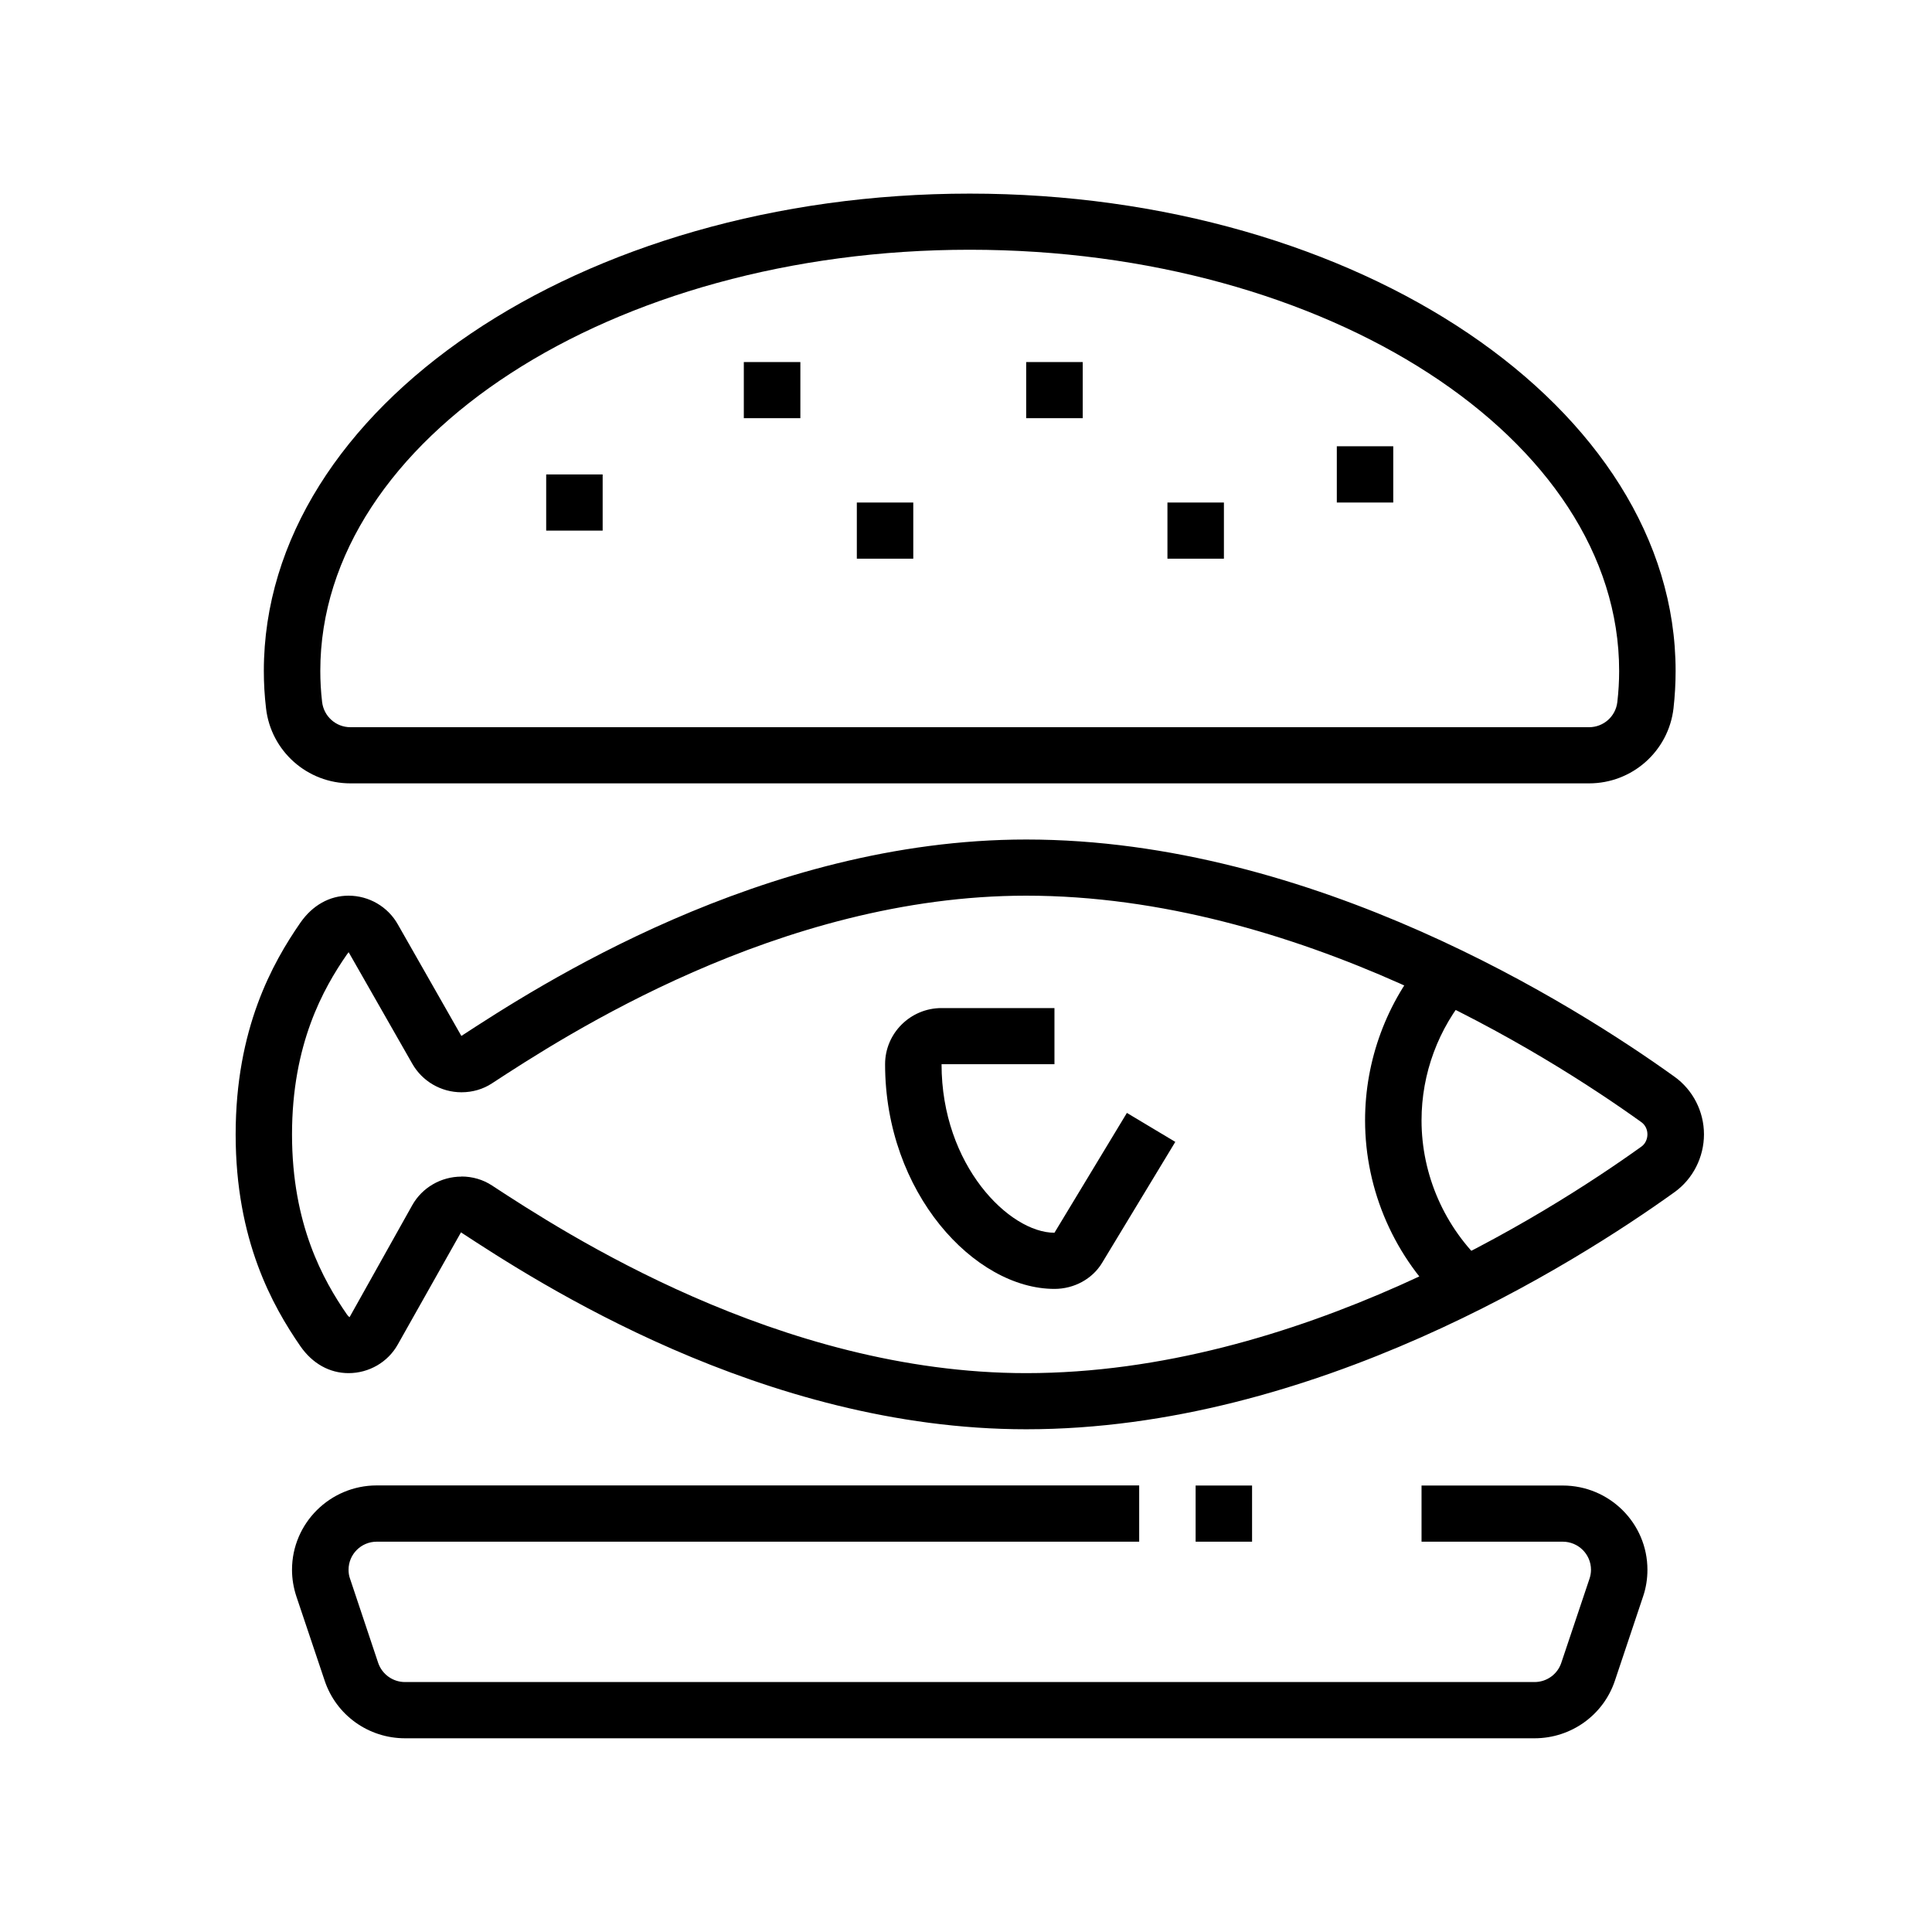 <svg xmlns="http://www.w3.org/2000/svg" xmlns:xlink="http://www.w3.org/1999/xlink" width="100" zoomAndPan="magnify" viewBox="0 0 75 75" height="100" preserveAspectRatio="xMidYMid meet" version="1.0"><defs><clipPath id="e2396058e3"><path d="M 11 57 L 64 57 L 64 67.5 L 11 67.5 Z M 11 57 " clip-rule="nonzero"/></clipPath><clipPath id="0905c999c7"><path d="M 10 7.5 L 66 7.5 L 66 31 L 10 31 Z M 10 7.5 " clip-rule="nonzero"/></clipPath><clipPath id="caaa1238d3"><path d="M 9.148 32 L 66.148 32 L 66.148 56 L 9.148 56 Z M 9.148 32 " clip-rule="nonzero"/></clipPath></defs><path fill="#000000" d="M 46.414 57.668 L 48.605 57.668 L 48.605 59.848 L 46.414 59.848 Z M 46.414 57.668 " fill-opacity="1" fill-rule="nonzero"/><g clip-path="url(#e2396058e3)"><path fill="#000000" d="M 59.57 67.48 L 15.723 67.48 C 14.301 67.48 13.047 66.578 12.602 65.238 L 11.504 61.969 C 11.395 61.637 11.336 61.293 11.336 60.938 C 11.336 59.133 12.812 57.664 14.625 57.664 L 44.223 57.664 L 44.223 59.848 L 14.625 59.848 C 14.02 59.848 13.531 60.336 13.531 60.938 C 13.531 61.055 13.547 61.172 13.586 61.277 L 14.68 64.551 C 14.832 64.996 15.25 65.297 15.723 65.297 L 59.57 65.297 C 60.043 65.297 60.461 64.996 60.609 64.551 L 61.707 61.277 C 61.742 61.172 61.762 61.055 61.762 60.938 C 61.762 60.336 61.27 59.848 60.664 59.848 L 55.184 59.848 L 55.184 57.668 L 60.664 57.668 C 62.48 57.668 63.953 59.133 63.953 60.938 C 63.953 61.293 63.898 61.641 63.785 61.973 L 62.691 65.242 C 62.246 66.578 60.992 67.48 59.57 67.48 Z M 59.57 67.48 " fill-opacity="1" fill-rule="nonzero"/></g><g clip-path="url(#0905c999c7)"><path fill="#000000" d="M 61.688 30.41 L 13.602 30.41 C 11.93 30.41 10.52 29.16 10.328 27.5 C 10.27 27.012 10.242 26.527 10.242 26.047 C 10.242 15.828 22.535 7.516 37.645 7.516 C 52.754 7.516 65.047 15.828 65.047 26.047 C 65.047 26.527 65.02 27.012 64.965 27.5 C 64.77 29.16 63.363 30.41 61.688 30.41 Z M 37.645 9.695 C 23.742 9.695 12.434 17.031 12.434 26.047 C 12.434 26.441 12.457 26.848 12.504 27.25 C 12.57 27.809 13.039 28.23 13.602 28.23 L 61.688 28.23 C 62.25 28.23 62.723 27.809 62.785 27.25 C 62.832 26.848 62.855 26.441 62.855 26.047 C 62.855 17.031 51.547 9.695 37.645 9.695 Z M 37.645 9.695 " fill-opacity="1" fill-rule="nonzero"/></g><path fill="#000000" d="M 35.453 19.508 L 33.262 19.508 L 33.262 21.688 L 35.453 21.688 Z M 35.453 19.508 " fill-opacity="1" fill-rule="nonzero"/><path fill="#000000" d="M 31.07 14.055 L 28.875 14.055 L 28.875 16.234 L 31.07 16.234 Z M 31.07 14.055 " fill-opacity="1" fill-rule="nonzero"/><path fill="#000000" d="M 23.395 18.418 L 21.203 18.418 L 21.203 20.598 L 23.395 20.598 Z M 23.395 18.418 " fill-opacity="1" fill-rule="nonzero"/><path fill="#000000" d="M 42.031 14.055 L 39.836 14.055 L 39.836 16.234 L 42.031 16.234 Z M 42.031 14.055 " fill-opacity="1" fill-rule="nonzero"/><path fill="#000000" d="M 47.512 19.508 L 45.32 19.508 L 45.32 21.688 L 47.512 21.688 Z M 47.512 19.508 " fill-opacity="1" fill-rule="nonzero"/><path fill="#000000" d="M 54.086 17.324 L 51.895 17.324 L 51.895 19.508 L 54.086 19.508 Z M 54.086 17.324 " fill-opacity="1" fill-rule="nonzero"/><path fill="#000000" d="M 56.16 50.699 C 54.145 48.848 52.992 46.219 52.992 43.492 C 52.992 41.16 53.828 38.895 55.352 37.121 L 57.02 38.539 C 55.836 39.918 55.184 41.676 55.184 43.492 C 55.184 45.613 56.082 47.656 57.648 49.098 Z M 56.16 50.699 " fill-opacity="1" fill-rule="nonzero"/><path fill="#000000" d="M 40.934 50.035 C 37.832 50.035 34.359 46.305 34.359 41.312 C 34.359 40.113 35.34 39.133 36.551 39.133 L 40.934 39.133 L 40.934 41.312 L 36.551 41.312 C 36.551 45.246 39.188 47.855 40.934 47.855 L 43.746 43.203 L 45.625 44.328 L 42.781 49.027 C 42.406 49.648 41.699 50.035 40.934 50.035 Z M 40.934 50.035 " fill-opacity="1" fill-rule="nonzero"/><g clip-path="url(#caaa1238d3)"><path fill="#000000" d="M 39.836 55.484 C 29.586 55.484 20.785 49.73 17.895 47.84 L 15.441 52.195 C 15.059 52.879 14.324 53.305 13.531 53.305 C 12.793 53.305 12.129 52.934 11.66 52.258 C 10.582 50.695 9.148 48.145 9.148 44.039 C 9.148 39.93 10.582 37.379 11.66 35.82 C 12.129 35.145 12.793 34.77 13.531 34.77 C 14.324 34.77 15.059 35.199 15.445 35.887 L 17.91 40.215 C 20.785 38.344 29.59 32.59 39.84 32.59 C 50.98 32.59 61.152 39.031 65.008 41.801 C 65.719 42.312 66.148 43.148 66.148 44.035 C 66.148 44.922 65.719 45.766 65.008 46.277 C 61.152 49.047 50.98 55.484 39.84 55.484 Z M 17.914 45.672 C 18.344 45.672 18.754 45.793 19.098 46.02 C 21.852 47.82 30.242 53.305 39.836 53.305 C 50.34 53.305 60.039 47.152 63.723 44.508 C 63.867 44.406 63.953 44.223 63.953 44.035 C 63.953 43.844 63.867 43.672 63.723 43.566 C 60.039 40.922 50.34 34.77 39.836 34.77 C 30.242 34.77 21.852 40.258 19.094 42.059 C 18.754 42.281 18.348 42.402 17.914 42.402 C 17.121 42.402 16.387 41.973 16 41.285 L 13.535 36.965 C 13.527 36.977 13.496 37.008 13.465 37.055 C 12.551 38.375 11.336 40.535 11.336 44.039 C 11.336 47.539 12.551 49.699 13.465 51.023 C 13.516 51.094 13.559 51.129 13.57 51.133 L 16.004 46.785 C 16.387 46.102 17.121 45.676 17.914 45.676 Z M 17.914 45.672 " fill-opacity="1" fill-rule="nonzero"/></g></svg>